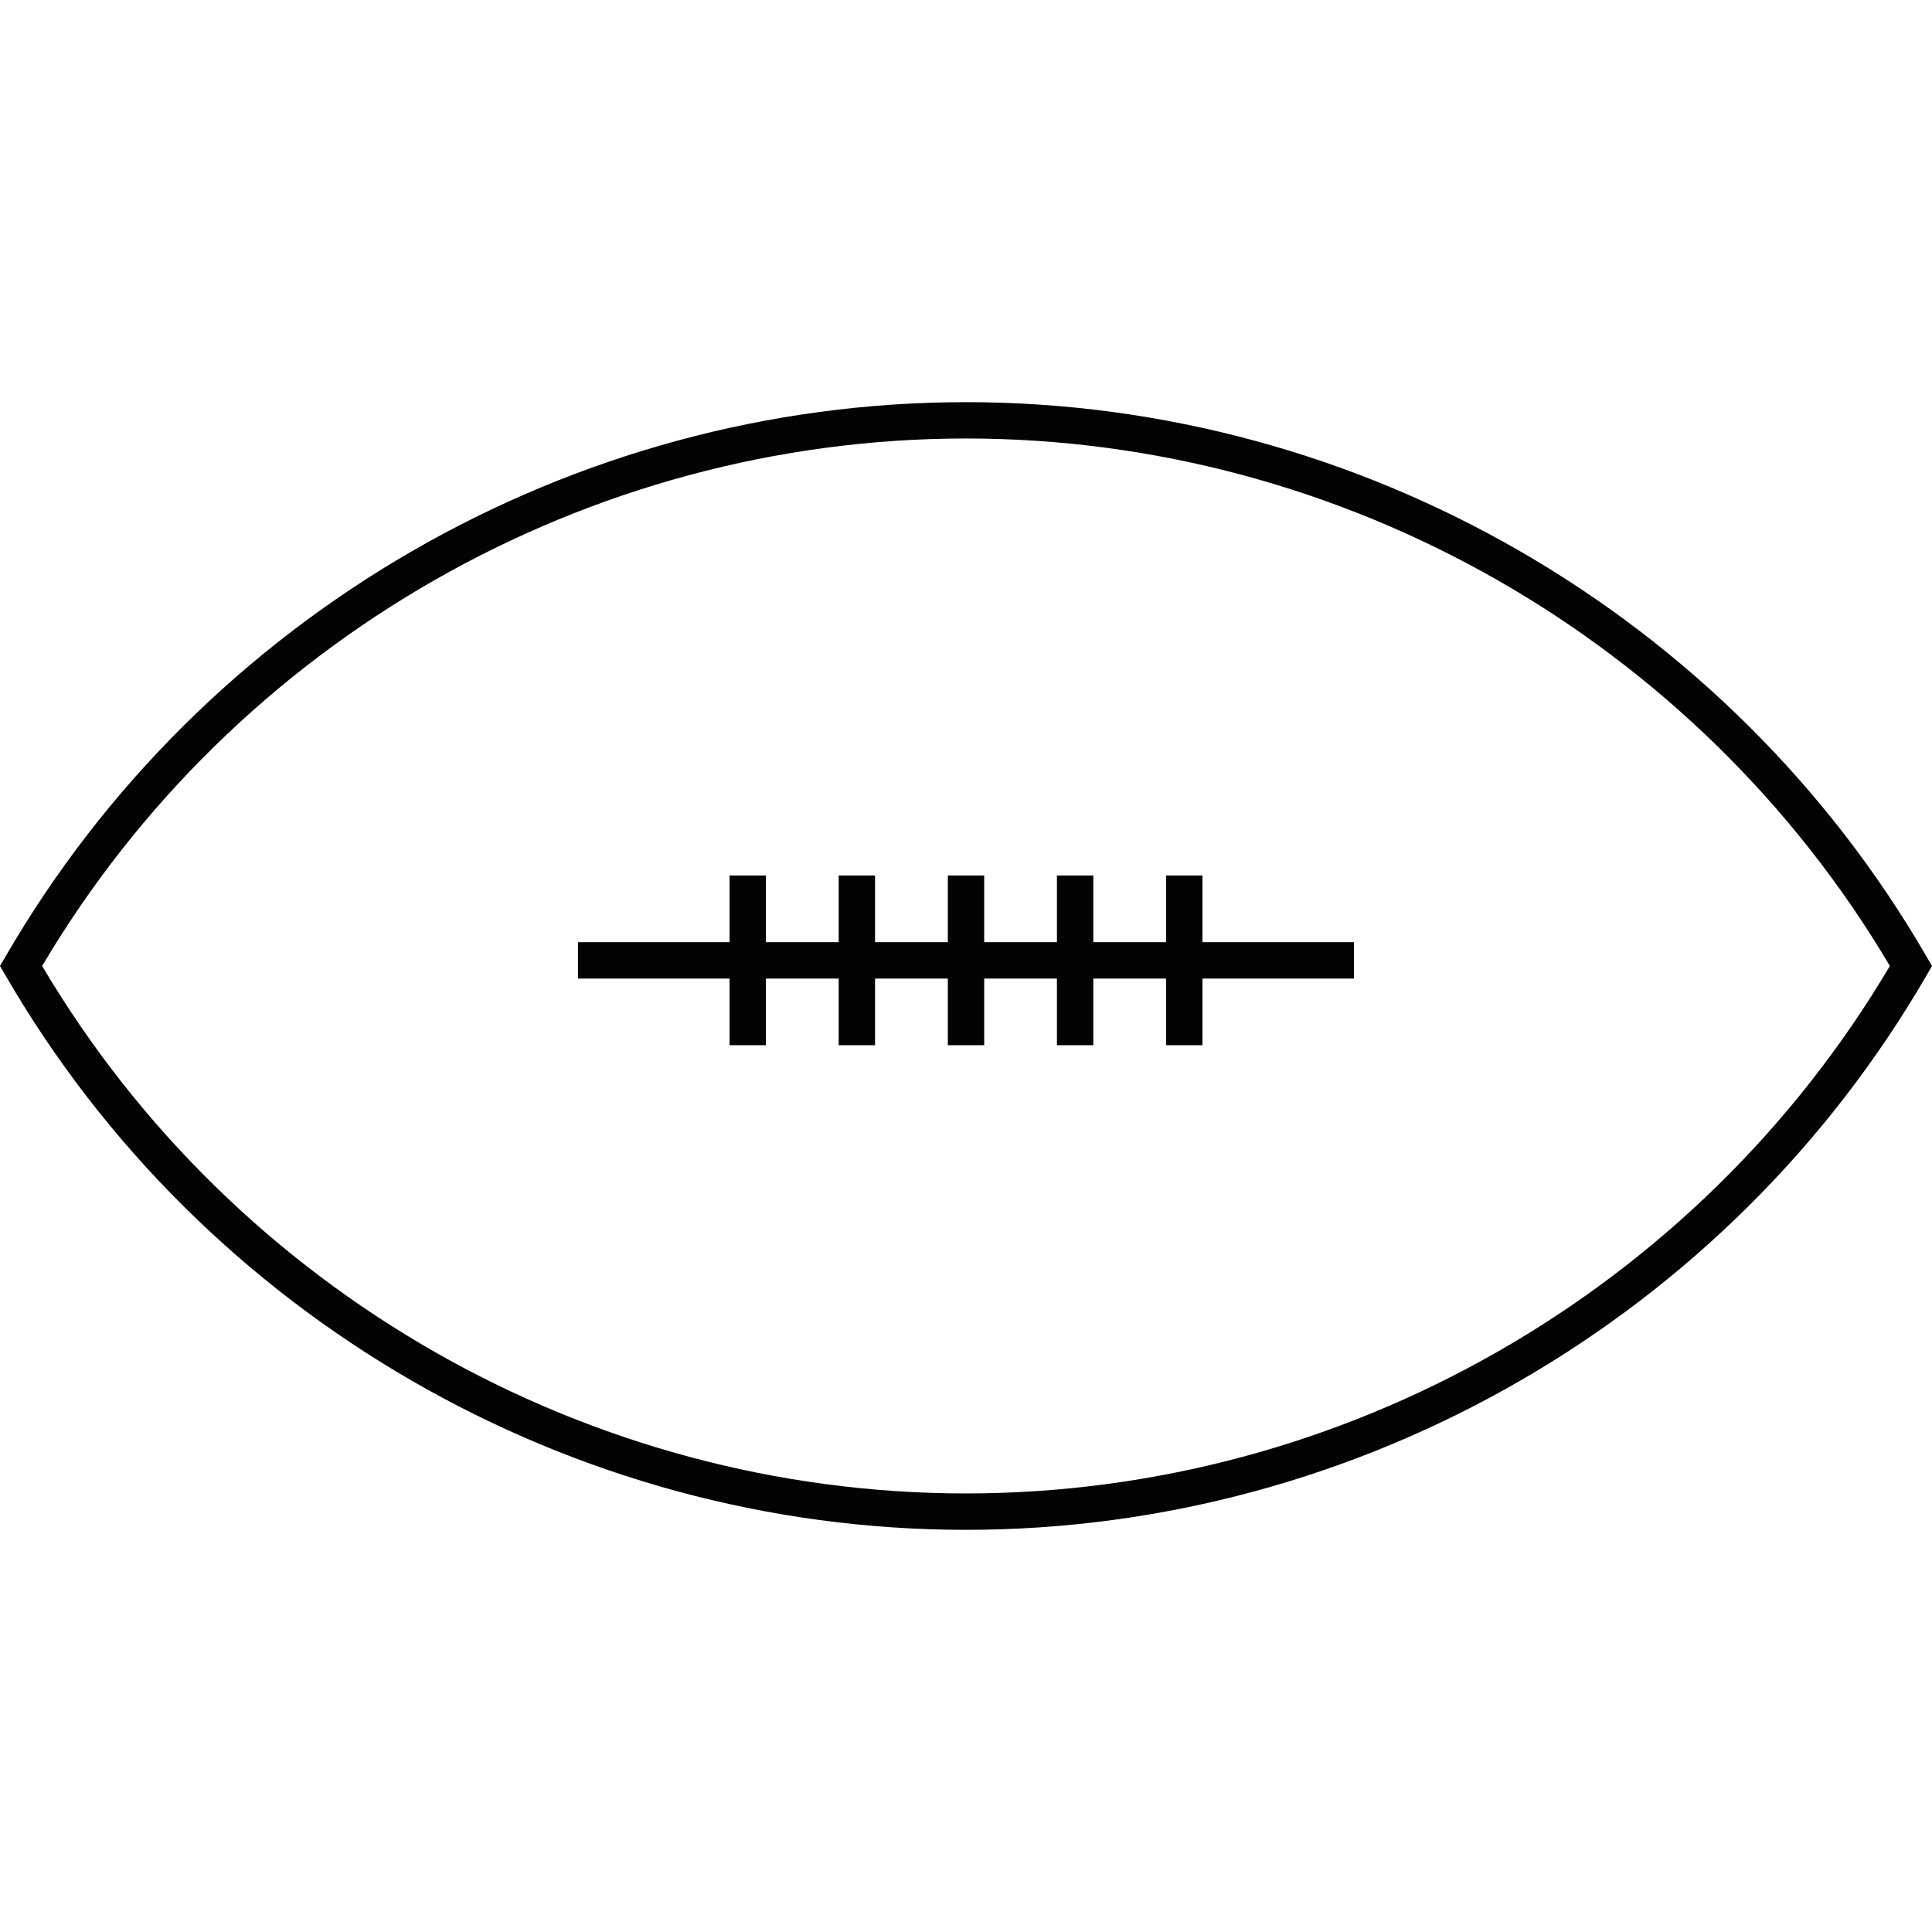 <?xml version="1.0" encoding="iso-8859-1"?>
<!-- Uploaded to: SVG Repo, www.svgrepo.com, Generator: SVG Repo Mixer Tools -->
<!DOCTYPE svg PUBLIC "-//W3C//DTD SVG 1.1//EN" "http://www.w3.org/Graphics/SVG/1.1/DTD/svg11.dtd">
<svg version="1.1" id="Capa_1" xmlns="http://www.w3.org/2000/svg" xmlns:xlink="http://www.w3.org/1999/xlink" 
	 width="800px" height="800px" viewBox="0 0 310.974 310.974"
	 xml:space="preserve">
<g>
	<g>
		<path style="fill:#030303;" d="M310.123,154.018C278.239,98.944,218.995,64.73,155.487,64.73
			c-63.513,0-122.76,34.214-154.632,89.292L0,155.487l0.855,1.463c31.866,55.076,91.119,89.293,154.632,89.293
			c63.507,0,122.763-34.217,154.635-89.293l0.852-1.463L310.123,154.018z M155.487,240.382c-60.866,0-117.686-32.489-148.706-84.9
			C37.808,103.07,94.627,70.58,155.487,70.58s117.679,32.484,148.706,84.901C273.167,207.893,216.347,240.382,155.487,240.382z"/>
		<polygon style="fill:#030303;" points="193.543,140.915 187.688,140.915 187.688,151.653 175.978,151.653 175.978,140.915 
			170.123,140.915 170.123,151.653 158.415,151.653 158.415,140.915 152.56,140.915 152.56,151.653 140.849,151.653 
			140.849,140.915 134.994,140.915 134.994,151.653 123.283,151.653 123.283,140.915 117.428,140.915 117.428,151.653 
			93.029,151.653 93.029,157.511 117.428,157.511 117.428,168.238 123.283,168.238 123.283,157.511 134.994,157.511 
			134.994,168.238 140.849,168.238 140.849,157.511 152.56,157.511 152.56,168.238 158.415,168.238 158.415,157.511 
			170.123,157.511 170.123,168.238 175.978,168.238 175.978,157.511 187.688,157.511 187.688,168.238 193.543,168.238 
			193.543,157.511 217.937,157.511 217.937,151.653 193.543,151.653 		"/>
	</g>
</g>
</svg>